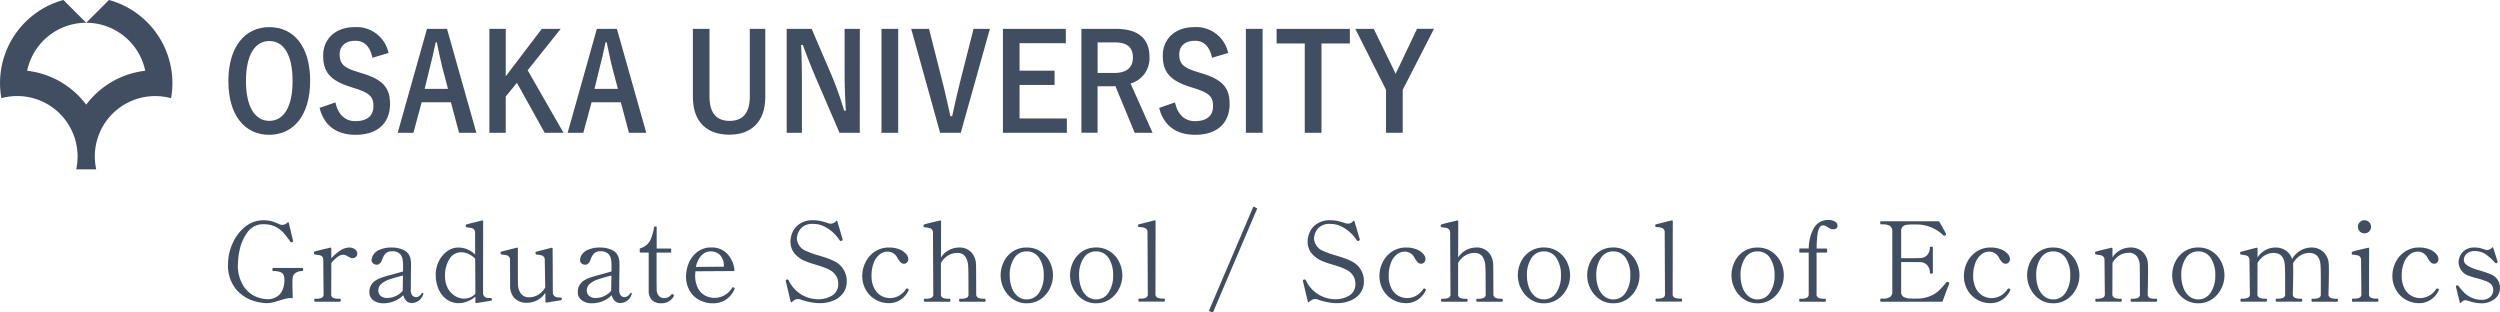 <svg xmlns="http://www.w3.org/2000/svg" width="406.08" height="50.752" viewBox="0 0 406.08 50.752"><g transform="translate(971 3459.008)"><path d="M7.254.234A8.081,8.081,0,0,1,4.977-.207,6.011,6.011,0,0,1,2.3-2.079,6.064,6.064,0,0,1,1.044-6.21a8.111,8.111,0,0,1,.693-3.168,7.157,7.157,0,0,1,2.016-2.745A4.689,4.689,0,0,1,6.858-13.23a4.655,4.655,0,0,1,1.215.144,8.038,8.038,0,0,1,1.233.468,1.419,1.419,0,0,0,.558.144,1.325,1.325,0,0,0,.846-.4l.09-.036q.09,0,.108.108l.666,2.772.036.2a.1.1,0,0,1-.036.081q-.036.027-.09.063a.222.222,0,0,1-.126.036.234.234,0,0,1-.216-.126,14.572,14.572,0,0,0-1.116-1.44,4.454,4.454,0,0,0-1.3-.963,4.063,4.063,0,0,0-1.872-.405A3.087,3.087,0,0,0,4.212-11.3,7.15,7.15,0,0,0,2.961-8.559,11.8,11.8,0,0,0,2.646-6.21,6.206,6.206,0,0,0,3.6-2.475,4.566,4.566,0,0,0,5.616-.8a5.328,5.328,0,0,0,1.728.387,2.755,2.755,0,0,0,1.827-.54,2.5,2.5,0,0,0,.837-1.278,4.95,4.95,0,0,0,.2-1.242q0-.144-.036-.468a1.419,1.419,0,0,0-.153-.5.973.973,0,0,0-.5-.378,3.035,3.035,0,0,0-1.125-.162.113.113,0,0,1-.117-.063.5.5,0,0,1-.027-.189q0-.252.144-.252H13.1q.144,0,.144.252t-.144.252a1.872,1.872,0,0,0-1.062.288,1.114,1.114,0,0,0-.5.81,6.818,6.818,0,0,0-.036.846q0,1.116.054,2.3a.127.127,0,0,1-.144.144H11.25a3.4,3.4,0,0,0-.828.1q-.4.1-1.062.3Q8.694.018,8.235.126A4.274,4.274,0,0,1,7.254.234ZM20.736-8.8a1.5,1.5,0,0,1,.918.279.85.85,0,0,1,.378.711.7.7,0,0,1-.225.522.786.786,0,0,1-.567.216,1.355,1.355,0,0,1-.684-.27q-.27-.144-.432-.216a.877.877,0,0,0-.36-.072,1.645,1.645,0,0,0-.936.36A5.407,5.407,0,0,0,17.82-6.3L17.8-1.224a.585.585,0,0,0,.315.594,2.091,2.091,0,0,0,.855.144h.234q.144,0,.144.252,0,.234-.144.234H15.174q-.126,0-.126-.234,0-.252.126-.252h.234a2.037,2.037,0,0,0,.837-.144.585.585,0,0,0,.315-.594l-.054-5.544a.786.786,0,0,0-.171-.558.738.738,0,0,0-.4-.225q-.225-.045-.783-.117a.156.156,0,0,1-.135-.09.652.652,0,0,1-.027-.216.155.155,0,0,1,.09-.162q.378-.144,2.574-.648h.036a.111.111,0,0,1,.126.126v1.6a7.34,7.34,0,0,1,1.449-1.251A2.714,2.714,0,0,1,20.736-8.8ZM32.616-1.44q.144,0,.144.126l-.018.108a1.972,1.972,0,0,1-.81,1.1,2,2,0,0,1-1.026.324,1.238,1.238,0,0,1-.9-.351,1.906,1.906,0,0,1-.5-.927,4.34,4.34,0,0,1-1.494.981,4.59,4.59,0,0,1-1.692.333,2.708,2.708,0,0,1-1.683-.486,1.582,1.582,0,0,1-.639-1.332,2.219,2.219,0,0,1,.288-1.152,2.534,2.534,0,0,1,.936-.864,5.487,5.487,0,0,1,1.044-.432q.63-.2,1.728-.486l1.476-.414v-.774a6.575,6.575,0,0,0-.09-1.278,1.7,1.7,0,0,0-.36-.738,1.651,1.651,0,0,0-1.35-.486,1.414,1.414,0,0,0-1.008.324,2.479,2.479,0,0,0-.576.99q-.306.864-.882.864a.918.918,0,0,1-.585-.207.666.666,0,0,1-.261-.549,1.769,1.769,0,0,1,.243-.8,2.231,2.231,0,0,1,.99-.846A4.733,4.733,0,0,1,27.72-8.8a4.269,4.269,0,0,1,1.539.279,2.249,2.249,0,0,1,1.035.693,2.273,2.273,0,0,1,.369.783,4.1,4.1,0,0,1,.1.963q0,.846-.018,1.494l-.018,2.61A1.327,1.327,0,0,0,31-.99a.831.831,0,0,0,.549.252.984.984,0,0,0,.5-.153,1.251,1.251,0,0,0,.441-.459A.152.152,0,0,1,32.616-1.44Zm-5.652.828a3.171,3.171,0,0,0,1.3-.3,3.287,3.287,0,0,0,1.152-.855v-.054l.036-2.43q-1.386.342-2.223.639a3.762,3.762,0,0,0-1.305.729,1.389,1.389,0,0,0-.468,1.062,1.164,1.164,0,0,0,.351.855A1.6,1.6,0,0,0,26.964-.612Zm16.722,0q.216,0,.216.252a.166.166,0,0,1-.108.18q-.216.072-2.43.4h-.018q-.126,0-.126-.144v-.9a4.7,4.7,0,0,1-1.3.774A3.809,3.809,0,0,1,38.5.234a3.288,3.288,0,0,1-1.9-.585A3.91,3.91,0,0,1,35.262-2a5.734,5.734,0,0,1-.486-2.412,4.781,4.781,0,0,1,.5-2.151A4.353,4.353,0,0,1,36.63-8.19,2.993,2.993,0,0,1,38.412-8.8,3.857,3.857,0,0,1,41.184-7.65l-.018-3.528a.786.786,0,0,0-.171-.558.8.8,0,0,0-.414-.234,7.408,7.408,0,0,0-.747-.108q-.126-.018-.153-.1a.666.666,0,0,1-.027-.207.153.153,0,0,1,.108-.162q.36-.108,1.125-.3l1.431-.351h.036a.111.111,0,0,1,.126.126l-.018,11.61a.828.828,0,0,0,.243.639,1.011,1.011,0,0,0,.711.225Zm-4.3.108a2.58,2.58,0,0,0,1-.2A2.327,2.327,0,0,0,41.22-1.3l-.036-5.688a3.561,3.561,0,0,0-1.062-.756,2.782,2.782,0,0,0-1.188-.288A2.2,2.2,0,0,0,37-6.93a4.97,4.97,0,0,0-.711,2.754,4.04,4.04,0,0,0,.468,2.016A3.209,3.209,0,0,0,37.944-.918,2.867,2.867,0,0,0,39.384-.5ZM54.9-.684a.519.519,0,0,1,.3.054.2.2,0,0,1,.063.162q0,.18-.126.216-.288.072-1.422.234l-.954.162h-.036Q52.6.144,52.6,0l-.018-1.458A3.476,3.476,0,0,1,49.716.162a2.718,2.718,0,0,1-2.2-.792,2.944,2.944,0,0,1-.657-1.944l-.018-4.194a.786.786,0,0,0-.171-.558.8.8,0,0,0-.423-.234q-.252-.054-.756-.108-.126-.018-.153-.081a.388.388,0,0,1-.027-.153q0-.2.108-.234l1.332-.342q.306-.072.621-.153l.585-.153h.036a.111.111,0,0,1,.126.126v2.52q0,2.916.018,3.348a2.729,2.729,0,0,0,.459,1.449A1.585,1.585,0,0,0,50-.72a2.769,2.769,0,0,0,1.4-.4A3.2,3.2,0,0,0,52.56-2.322L52.488-6.75a.786.786,0,0,0-.171-.558.8.8,0,0,0-.4-.234q-.234-.054-.774-.126-.162-.018-.162-.288a.153.153,0,0,1,.108-.162l1.368-.36L53.6-8.766h.036a.111.111,0,0,1,.126.126L53.8-1.53a.773.773,0,0,0,.72.81A2.337,2.337,0,0,0,54.9-.684ZM66.474-1.44q.144,0,.144.126l-.018.108a1.972,1.972,0,0,1-.81,1.1,2,2,0,0,1-1.026.324,1.238,1.238,0,0,1-.9-.351,1.906,1.906,0,0,1-.5-.927,4.34,4.34,0,0,1-1.494.981,4.59,4.59,0,0,1-1.692.333,2.708,2.708,0,0,1-1.683-.486,1.582,1.582,0,0,1-.639-1.332,2.219,2.219,0,0,1,.288-1.152,2.534,2.534,0,0,1,.936-.864,5.487,5.487,0,0,1,1.044-.432q.63-.2,1.728-.486l1.476-.414v-.774a6.575,6.575,0,0,0-.09-1.278,1.7,1.7,0,0,0-.36-.738,1.651,1.651,0,0,0-1.35-.486,1.414,1.414,0,0,0-1.008.324,2.479,2.479,0,0,0-.576.99q-.306.864-.882.864a.918.918,0,0,1-.585-.207.666.666,0,0,1-.261-.549,1.769,1.769,0,0,1,.243-.8,2.231,2.231,0,0,1,.99-.846A4.733,4.733,0,0,1,61.578-8.8a4.269,4.269,0,0,1,1.539.279,2.249,2.249,0,0,1,1.035.693,2.273,2.273,0,0,1,.369.783,4.1,4.1,0,0,1,.1.963q0,.846-.018,1.494l-.018,2.61a1.327,1.327,0,0,0,.279.99.831.831,0,0,0,.549.252.984.984,0,0,0,.5-.153,1.251,1.251,0,0,0,.441-.459A.152.152,0,0,1,66.474-1.44Zm-5.652.828a3.171,3.171,0,0,0,1.3-.3,3.287,3.287,0,0,0,1.152-.855v-.054l.036-2.43q-1.386.342-2.223.639a3.762,3.762,0,0,0-1.305.729,1.389,1.389,0,0,0-.468,1.062,1.164,1.164,0,0,0,.351.855A1.6,1.6,0,0,0,60.822-.612Zm10.6.864A2.1,2.1,0,0,1,69.9-.261a2.1,2.1,0,0,1-.531-1.575V-7.974H68.058a.127.127,0,0,1-.144-.144v-.4a.141.141,0,0,1,.126-.162,3.119,3.119,0,0,0,1.017-.567,2.771,2.771,0,0,0,.693-1.026,9.066,9.066,0,0,0,.5-1.809q.018-.144.144-.144h.126a.127.127,0,0,1,.144.144V-8.64h2.214a.127.127,0,0,1,.144.144v.378a.127.127,0,0,1-.144.144H70.65v4.41l.018,1.62a1.5,1.5,0,0,0,.342.981,1.053,1.053,0,0,0,.828.369,1.558,1.558,0,0,0,.675-.126,1.658,1.658,0,0,0,.513-.414.246.246,0,0,1,.18-.108.232.232,0,0,1,.171.09.271.271,0,0,1,.081.18.222.222,0,0,1-.036.126A2.265,2.265,0,0,1,71.424.252ZM83.232-2.286a.163.163,0,0,1,.09.144.425.425,0,0,1-.054.18A3.864,3.864,0,0,1,82.017-.414a3.561,3.561,0,0,1-2.223.666,4.624,4.624,0,0,1-2.205-.531A3.919,3.919,0,0,1,76.014-1.8a4.5,4.5,0,0,1-.576-2.3,5.559,5.559,0,0,1,.468-2.232,4.382,4.382,0,0,1,1.4-1.782,3.6,3.6,0,0,1,2.241-.7,3.453,3.453,0,0,1,2.538.981,4.44,4.44,0,0,1,1.206,2.691v.036a.111.111,0,0,1-.126.126l-6.21.036q-.036.432-.036.666a4.314,4.314,0,0,0,.441,2.061,2.875,2.875,0,0,0,1.152,1.206,3.2,3.2,0,0,0,1.557.387,3.341,3.341,0,0,0,2.844-1.62.2.2,0,0,1,.162-.108A.347.347,0,0,1,83.232-2.286Zm-3.8-5.886a2.017,2.017,0,0,0-1.5.666,3.732,3.732,0,0,0-.891,1.854l4.536-.036v-.18a2.433,2.433,0,0,0-.657-1.746A2.1,2.1,0,0,0,79.434-8.172ZM97.11.234A8.126,8.126,0,0,1,95.571.063,9.566,9.566,0,0,1,94.032-.36a1.414,1.414,0,0,0-.45-.072.94.94,0,0,0-.441.108,3.251,3.251,0,0,0-.531.378q-.072.054-.117.036A.119.119,0,0,1,92.43,0l-.792-3.33-.018-.108q0-.09.18-.162l.108-.018a.22.22,0,0,1,.2.144A5.3,5.3,0,0,0,96.93-.4a4.347,4.347,0,0,0,2.205-.585,2.123,2.123,0,0,0,1.017-2.007,2.316,2.316,0,0,0-.36-1.233,2.626,2.626,0,0,0-1.044-.945,8.173,8.173,0,0,0-1.08-.468q-.522-.18-1.278-.414a12.626,12.626,0,0,1-1.584-.54,4.433,4.433,0,0,1-1.9-1.44,3.146,3.146,0,0,1-.513-1.746,3.917,3.917,0,0,1,.324-1.476,3.2,3.2,0,0,1,1.161-1.386,3.834,3.834,0,0,1,2.259-.594,5.425,5.425,0,0,1,1.116.117,9.786,9.786,0,0,1,1.224.351,1.834,1.834,0,0,0,.486.09,1.207,1.207,0,0,0,.846-.414q.144-.144.2.036l.846,2.862.018.126q0,.108-.144.162a.571.571,0,0,1-.162.036.212.212,0,0,1-.18-.108,6.807,6.807,0,0,0-.774-.972A6.191,6.191,0,0,0,98.118-12.1a4.1,4.1,0,0,0-2.088-.54,2.47,2.47,0,0,0-1.692.513,2.372,2.372,0,0,0-.738,1.044,3.037,3.037,0,0,0-.162.8,2.317,2.317,0,0,0,1.53,2.052,14.946,14.946,0,0,0,2.016.72q.792.234,1.359.432a9.41,9.41,0,0,1,1.107.468,3.543,3.543,0,0,1,2.088,3.348,3.128,3.128,0,0,1-.531,1.782A3.581,3.581,0,0,1,99.468-.225,5.643,5.643,0,0,1,97.11.234Zm11.268,0a4.286,4.286,0,0,1-2.151-.567,4.183,4.183,0,0,1-1.584-1.584,4.555,4.555,0,0,1-.585-2.313,4.917,4.917,0,0,1,.5-2.124,4.435,4.435,0,0,1,1.494-1.755,4.038,4.038,0,0,1,2.376-.693,4.3,4.3,0,0,1,1.665.3,2.767,2.767,0,0,1,1.08.738,1.336,1.336,0,0,1,.369.837.778.778,0,0,1-.2.531.642.642,0,0,1-.5.225.768.768,0,0,1-.576-.243,3.888,3.888,0,0,1-.522-.747,1.729,1.729,0,0,0-1.566-.972,2.05,2.05,0,0,0-1.332.486,3.227,3.227,0,0,0-.936,1.368,5.6,5.6,0,0,0-.342,2.034,4.357,4.357,0,0,0,.441,2.079,2.87,2.87,0,0,0,1.125,1.2,2.9,2.9,0,0,0,1.422.378,3.1,3.1,0,0,0,2.592-1.458.246.246,0,0,1,.18-.108.256.256,0,0,1,.144.036.209.209,0,0,1,.126.18.319.319,0,0,1-.036.144,3.76,3.76,0,0,1-1.3,1.485A3.342,3.342,0,0,1,108.378.234Zm15.588-.72q.126,0,.126.252,0,.234-.126.234h-4.032q-.144,0-.144-.234,0-.252.144-.252h.234A2.037,2.037,0,0,0,121-.63a.6.6,0,0,0,.315-.612L121.3-4.3q0-.846-.036-1.422a3.208,3.208,0,0,0-.45-1.584,1.523,1.523,0,0,0-1.386-.612,2.753,2.753,0,0,0-1.422.405,3.4,3.4,0,0,0-1.17,1.215v5.058a.6.6,0,0,0,.315.612,2.091,2.091,0,0,0,.855.144h.216q.162,0,.162.252,0,.234-.162.234H114.21q-.144,0-.144-.234,0-.252.144-.252h.216a2.091,2.091,0,0,0,.855-.144.6.6,0,0,0,.315-.612l-.054-9.936a.786.786,0,0,0-.171-.558.8.8,0,0,0-.4-.234q-.234-.054-.774-.126-.18-.018-.18-.162v-.126a.153.153,0,0,1,.108-.162q.378-.144,2.574-.648h.036a.111.111,0,0,1,.126.126l-.018,5.886a3.494,3.494,0,0,1,2.844-1.62,2.656,2.656,0,0,1,2.1.783,3.063,3.063,0,0,1,.747,1.953q.018.288.018,1.116l.018,3.708a.6.6,0,0,0,.324.6,1.994,1.994,0,0,0,.846.153Zm6.8.738a3.806,3.806,0,0,1-2.241-.675,4.484,4.484,0,0,1-1.476-1.719,4.769,4.769,0,0,1-.513-2.124,4.989,4.989,0,0,1,.5-2.2,4.212,4.212,0,0,1,1.467-1.692A3.95,3.95,0,0,1,130.77-8.8a3.993,3.993,0,0,1,2.268.648,4.256,4.256,0,0,1,1.485,1.692,4.917,4.917,0,0,1,.513,2.2,4.769,4.769,0,0,1-.513,2.124,4.457,4.457,0,0,1-1.485,1.719A3.877,3.877,0,0,1,130.77.252Zm0-.63a2.325,2.325,0,0,0,2.025-1.107,4.865,4.865,0,0,0,.747-2.781A4.907,4.907,0,0,0,132.8-7.1a2.339,2.339,0,0,0-2.034-1.071,2.318,2.318,0,0,0-2.016,1.08,4.916,4.916,0,0,0-.738,2.826,5.591,5.591,0,0,0,.333,1.971,3.247,3.247,0,0,0,.954,1.4A2.232,2.232,0,0,0,130.77-.378Zm11.268.63A3.806,3.806,0,0,1,139.8-.423a4.484,4.484,0,0,1-1.476-1.719,4.769,4.769,0,0,1-.513-2.124,4.989,4.989,0,0,1,.5-2.2,4.212,4.212,0,0,1,1.467-1.692,3.95,3.95,0,0,1,2.259-.648,3.993,3.993,0,0,1,2.268.648,4.256,4.256,0,0,1,1.485,1.692,4.917,4.917,0,0,1,.513,2.2,4.769,4.769,0,0,1-.513,2.124,4.457,4.457,0,0,1-1.485,1.719A3.877,3.877,0,0,1,142.038.252Zm0-.63a2.325,2.325,0,0,0,2.025-1.107,4.865,4.865,0,0,0,.747-2.781,4.907,4.907,0,0,0-.738-2.835,2.339,2.339,0,0,0-2.034-1.071,2.318,2.318,0,0,0-2.016,1.08,4.916,4.916,0,0,0-.738,2.826,5.591,5.591,0,0,0,.333,1.971,3.247,3.247,0,0,0,.954,1.4A2.232,2.232,0,0,0,142.038-.378Zm7.02.36q-.144,0-.144-.252,0-.234.144-.234h.234a2.037,2.037,0,0,0,.837-.144.6.6,0,0,0,.315-.612L150.39-11.2a.749.749,0,0,0-.351-.738,2.235,2.235,0,0,0-1-.18q-.126,0-.153-.081a.667.667,0,0,1-.027-.207.153.153,0,0,1,.108-.162l2.574-.648h.036a.111.111,0,0,1,.126.126L151.686-1.26a.6.6,0,0,0,.324.6,1.994,1.994,0,0,0,.846.153h.234q.126,0,.126.234,0,.252-.126.252ZM168.1-15.228q.126.072.072.18l-7.11,16.7q-.072.126-.18.072l-.4-.18q-.126-.072-.072-.18l7.128-16.7q.072-.126.18-.072ZM181.116.234a8.126,8.126,0,0,1-1.539-.171,9.566,9.566,0,0,1-1.539-.423,1.414,1.414,0,0,0-.45-.072.94.94,0,0,0-.441.108,3.251,3.251,0,0,0-.531.378q-.072.054-.117.036a.119.119,0,0,1-.063-.09l-.792-3.33-.018-.108q0-.09.18-.162l.108-.018a.22.22,0,0,1,.2.144A5.3,5.3,0,0,0,180.936-.4a4.347,4.347,0,0,0,2.2-.585,2.123,2.123,0,0,0,1.017-2.007,2.316,2.316,0,0,0-.36-1.233,2.626,2.626,0,0,0-1.044-.945,8.172,8.172,0,0,0-1.08-.468q-.522-.18-1.278-.414a12.626,12.626,0,0,1-1.584-.54,4.433,4.433,0,0,1-1.9-1.44,3.146,3.146,0,0,1-.513-1.746,3.917,3.917,0,0,1,.324-1.476,3.2,3.2,0,0,1,1.161-1.386,3.834,3.834,0,0,1,2.259-.594,5.425,5.425,0,0,1,1.116.117,9.786,9.786,0,0,1,1.224.351,1.834,1.834,0,0,0,.486.09,1.207,1.207,0,0,0,.846-.414q.144-.144.2.036l.846,2.862.018.126q0,.108-.144.162a.571.571,0,0,1-.162.036.212.212,0,0,1-.18-.108,6.807,6.807,0,0,0-.774-.972,6.19,6.19,0,0,0-1.494-1.152,4.1,4.1,0,0,0-2.088-.54,2.47,2.47,0,0,0-1.692.513,2.372,2.372,0,0,0-.738,1.044,3.037,3.037,0,0,0-.162.8,2.317,2.317,0,0,0,1.53,2.052,14.946,14.946,0,0,0,2.016.72q.792.234,1.359.432a9.41,9.41,0,0,1,1.107.468,3.543,3.543,0,0,1,2.088,3.348,3.128,3.128,0,0,1-.531,1.782,3.581,3.581,0,0,1-1.539,1.251A5.643,5.643,0,0,1,181.116.234Zm11.268,0a4.286,4.286,0,0,1-2.151-.567,4.183,4.183,0,0,1-1.584-1.584,4.555,4.555,0,0,1-.585-2.313,4.917,4.917,0,0,1,.5-2.124,4.435,4.435,0,0,1,1.494-1.755,4.038,4.038,0,0,1,2.376-.693,4.3,4.3,0,0,1,1.665.3,2.767,2.767,0,0,1,1.08.738,1.336,1.336,0,0,1,.369.837.778.778,0,0,1-.2.531.642.642,0,0,1-.5.225.768.768,0,0,1-.576-.243,3.889,3.889,0,0,1-.522-.747,1.729,1.729,0,0,0-1.566-.972,2.05,2.05,0,0,0-1.332.486,3.227,3.227,0,0,0-.936,1.368,5.6,5.6,0,0,0-.342,2.034,4.357,4.357,0,0,0,.441,2.079,2.87,2.87,0,0,0,1.125,1.2,2.9,2.9,0,0,0,1.422.378,3.1,3.1,0,0,0,2.592-1.458.246.246,0,0,1,.18-.108.256.256,0,0,1,.144.036.209.209,0,0,1,.126.18.319.319,0,0,1-.036.144,3.76,3.76,0,0,1-1.3,1.485A3.342,3.342,0,0,1,192.384.234Zm15.588-.72q.126,0,.126.252,0,.234-.126.234H203.94q-.144,0-.144-.234,0-.252.144-.252h.234a2.037,2.037,0,0,0,.837-.144.6.6,0,0,0,.315-.612l-.018-3.06q0-.846-.036-1.422a3.208,3.208,0,0,0-.45-1.584,1.523,1.523,0,0,0-1.386-.612,2.753,2.753,0,0,0-1.422.405,3.4,3.4,0,0,0-1.17,1.215v5.058a.6.6,0,0,0,.315.612,2.091,2.091,0,0,0,.855.144h.216q.162,0,.162.252,0,.234-.162.234h-4.014q-.144,0-.144-.234,0-.252.144-.252h.216a2.091,2.091,0,0,0,.855-.144.6.6,0,0,0,.315-.612l-.054-9.936a.786.786,0,0,0-.171-.558.8.8,0,0,0-.4-.234q-.234-.054-.774-.126-.18-.018-.18-.162v-.126a.153.153,0,0,1,.108-.162q.378-.144,2.574-.648h.036a.111.111,0,0,1,.126.126l-.018,5.886a3.494,3.494,0,0,1,2.844-1.62,2.656,2.656,0,0,1,2.1.783,3.063,3.063,0,0,1,.747,1.953q.018.288.018,1.116l.018,3.708a.6.6,0,0,0,.324.6,1.994,1.994,0,0,0,.846.153Zm6.8.738a3.806,3.806,0,0,1-2.241-.675,4.484,4.484,0,0,1-1.476-1.719,4.769,4.769,0,0,1-.513-2.124,4.989,4.989,0,0,1,.5-2.2,4.212,4.212,0,0,1,1.467-1.692,3.95,3.95,0,0,1,2.259-.648,3.993,3.993,0,0,1,2.268.648,4.256,4.256,0,0,1,1.485,1.692,4.917,4.917,0,0,1,.513,2.2,4.769,4.769,0,0,1-.513,2.124,4.457,4.457,0,0,1-1.485,1.719A3.877,3.877,0,0,1,214.776.252Zm0-.63A2.325,2.325,0,0,0,216.8-1.485a4.865,4.865,0,0,0,.747-2.781A4.907,4.907,0,0,0,216.81-7.1a2.339,2.339,0,0,0-2.034-1.071,2.318,2.318,0,0,0-2.016,1.08,4.916,4.916,0,0,0-.738,2.826,5.591,5.591,0,0,0,.333,1.971,3.247,3.247,0,0,0,.954,1.4A2.232,2.232,0,0,0,214.776-.378Zm11.268.63A3.806,3.806,0,0,1,223.8-.423a4.484,4.484,0,0,1-1.476-1.719,4.769,4.769,0,0,1-.513-2.124,4.989,4.989,0,0,1,.5-2.2,4.212,4.212,0,0,1,1.467-1.692,3.95,3.95,0,0,1,2.259-.648,3.993,3.993,0,0,1,2.268.648A4.256,4.256,0,0,1,229.8-6.462a4.917,4.917,0,0,1,.513,2.2,4.769,4.769,0,0,1-.513,2.124,4.457,4.457,0,0,1-1.485,1.719A3.877,3.877,0,0,1,226.044.252Zm0-.63a2.325,2.325,0,0,0,2.025-1.107,4.865,4.865,0,0,0,.747-2.781,4.907,4.907,0,0,0-.738-2.835,2.339,2.339,0,0,0-2.034-1.071,2.318,2.318,0,0,0-2.016,1.08,4.916,4.916,0,0,0-.738,2.826,5.591,5.591,0,0,0,.333,1.971,3.247,3.247,0,0,0,.954,1.4A2.232,2.232,0,0,0,226.044-.378Zm7.02.36q-.144,0-.144-.252,0-.234.144-.234h.234a2.037,2.037,0,0,0,.837-.144.6.6,0,0,0,.315-.612L234.4-11.2a.749.749,0,0,0-.351-.738,2.235,2.235,0,0,0-1-.18q-.126,0-.153-.081a.667.667,0,0,1-.027-.207.153.153,0,0,1,.108-.162l2.574-.648h.036a.111.111,0,0,1,.126.126L235.692-1.26a.6.6,0,0,0,.324.6,1.994,1.994,0,0,0,.846.153h.234q.126,0,.126.234,0,.252-.126.252Zm16.416.27a3.806,3.806,0,0,1-2.241-.675,4.484,4.484,0,0,1-1.476-1.719,4.769,4.769,0,0,1-.513-2.124,4.989,4.989,0,0,1,.5-2.2,4.212,4.212,0,0,1,1.467-1.692A3.95,3.95,0,0,1,249.48-8.8a3.993,3.993,0,0,1,2.268.648,4.256,4.256,0,0,1,1.485,1.692,4.917,4.917,0,0,1,.513,2.2,4.769,4.769,0,0,1-.513,2.124,4.457,4.457,0,0,1-1.485,1.719A3.877,3.877,0,0,1,249.48.252Zm0-.63A2.325,2.325,0,0,0,251.5-1.485a4.865,4.865,0,0,0,.747-2.781,4.907,4.907,0,0,0-.738-2.835,2.339,2.339,0,0,0-2.034-1.071,2.318,2.318,0,0,0-2.016,1.08,4.916,4.916,0,0,0-.738,2.826,5.591,5.591,0,0,0,.333,1.971,3.247,3.247,0,0,0,.954,1.4A2.232,2.232,0,0,0,249.48-.378Zm11.538-12.888a1.9,1.9,0,0,1,1.071.261.759.759,0,0,1,.387.639.561.561,0,0,1-.171.441.69.69,0,0,1-.477.153,1.286,1.286,0,0,1-.486-.081,2.853,2.853,0,0,1-.45-.243,2.346,2.346,0,0,0-.369-.225.985.985,0,0,0-.423-.081q-.648,0-.882,1.476a21.632,21.632,0,0,0-.144,2.286h1.566a.127.127,0,0,1,.144.144v.378a.127.127,0,0,1-.144.144h-1.566v6.732a.6.6,0,0,0,.315.612,2.037,2.037,0,0,0,.837.144h.234q.126,0,.126.252,0,.234-.126.234h-4.068q-.144,0-.144-.234,0-.252.144-.252h.234a1.994,1.994,0,0,0,.846-.153.6.6,0,0,0,.324-.6V-7.974H256.41a.127.127,0,0,1-.144-.144V-8.5a.127.127,0,0,1,.144-.144H257.8a6.877,6.877,0,0,1,.846-3.348A2.587,2.587,0,0,1,261.018-13.266Zm19.44,10.08a.212.212,0,0,1,.162.216,1.265,1.265,0,0,1-.09.288q-.36.9-.972,2.574Q279.54,0,279.4,0h-9.864q-.126,0-.126-.252t.126-.252h.288A2.078,2.078,0,0,0,271-.765a1,1,0,0,0,.369-.873V-11.43a.972.972,0,0,0-.387-.882,2.152,2.152,0,0,0-1.161-.252h-.288q-.126,0-.126-.252t.126-.252h9.324a.177.177,0,0,1,.162.09q.972,1.692,1.062,1.944a.2.2,0,0,1,.018.09q0,.09-.144.18a.256.256,0,0,1-.144.036.244.244,0,0,1-.18-.072,5.948,5.948,0,0,0-1.926-1.269,6.249,6.249,0,0,0-2.448-.477h-.45a7.714,7.714,0,0,0-1.134.063,1.109,1.109,0,0,0-.63.3,1.037,1.037,0,0,0-.234.756v4.356h1.62q1.1,0,1.44-.018a1.532,1.532,0,0,0,1.179-.5,1.8,1.8,0,0,0,.423-1.224q0-.126.234-.126a.5.5,0,0,1,.189.027.1.1,0,0,1,.063.1V-4.7q0,.144-.252.144-.234,0-.234-.144a1.8,1.8,0,0,0-.423-1.224,1.532,1.532,0,0,0-1.179-.5q-.342-.018-1.44-.018h-1.62v4.806a.914.914,0,0,0,.378.846,2.5,2.5,0,0,0,1.17.27q.234.018.81.018.432,0,.63-.018A5.431,5.431,0,0,0,277.7-.99a4.9,4.9,0,0,0,1.3-.873,13.411,13.411,0,0,0,1.143-1.287.171.171,0,0,1,.144-.072A.571.571,0,0,1,280.458-3.186Zm6.858,3.42a4.286,4.286,0,0,1-2.151-.567,4.183,4.183,0,0,1-1.584-1.584A4.555,4.555,0,0,1,283-4.23a4.917,4.917,0,0,1,.5-2.124,4.435,4.435,0,0,1,1.494-1.755A4.038,4.038,0,0,1,287.37-8.8a4.3,4.3,0,0,1,1.665.3,2.767,2.767,0,0,1,1.08.738,1.336,1.336,0,0,1,.369.837.778.778,0,0,1-.2.531.642.642,0,0,1-.5.225.768.768,0,0,1-.576-.243,3.89,3.89,0,0,1-.522-.747,1.729,1.729,0,0,0-1.566-.972,2.05,2.05,0,0,0-1.332.486,3.227,3.227,0,0,0-.936,1.368,5.6,5.6,0,0,0-.342,2.034,4.357,4.357,0,0,0,.441,2.079,2.87,2.87,0,0,0,1.125,1.2,2.9,2.9,0,0,0,1.422.378,3.1,3.1,0,0,0,2.592-1.458.246.246,0,0,1,.18-.108.256.256,0,0,1,.144.036.209.209,0,0,1,.126.18.32.32,0,0,1-.036.144,3.76,3.76,0,0,1-1.3,1.485A3.342,3.342,0,0,1,287.316.234ZM297.5.252a3.806,3.806,0,0,1-2.241-.675,4.485,4.485,0,0,1-1.476-1.719,4.769,4.769,0,0,1-.513-2.124,4.989,4.989,0,0,1,.5-2.2,4.212,4.212,0,0,1,1.467-1.692A3.95,3.95,0,0,1,297.5-8.8a3.993,3.993,0,0,1,2.268.648,4.256,4.256,0,0,1,1.485,1.692,4.917,4.917,0,0,1,.513,2.2,4.769,4.769,0,0,1-.513,2.124,4.457,4.457,0,0,1-1.485,1.719A3.877,3.877,0,0,1,297.5.252Zm0-.63a2.325,2.325,0,0,0,2.025-1.107,4.865,4.865,0,0,0,.747-2.781,4.908,4.908,0,0,0-.738-2.835A2.339,2.339,0,0,0,297.5-8.172a2.318,2.318,0,0,0-2.016,1.08,4.916,4.916,0,0,0-.738,2.826,5.591,5.591,0,0,0,.333,1.971,3.247,3.247,0,0,0,.954,1.4A2.232,2.232,0,0,0,297.5-.378Zm16.74-.108q.144,0,.144.252,0,.234-.144.234h-4.032q-.126,0-.126-.234,0-.252.126-.252h.252a1.973,1.973,0,0,0,.828-.144.606.606,0,0,0,.306-.612L311.58-4.59l-.018-1.152a2.738,2.738,0,0,0-.423-1.575,1.6,1.6,0,0,0-1.431-.621,2.753,2.753,0,0,0-1.422.405A3.236,3.236,0,0,0,307.134-6.3l-.018,5.058a.6.6,0,0,0,.324.6,1.994,1.994,0,0,0,.846.153h.234q.126,0,.126.252,0,.234-.126.234h-4.032q-.144,0-.144-.234,0-.252.144-.252h.234a1.994,1.994,0,0,0,.846-.153.6.6,0,0,0,.324-.6l-.054-5.508a.786.786,0,0,0-.171-.558.8.8,0,0,0-.414-.234q-.243-.054-.783-.126a.162.162,0,0,1-.135-.081.57.57,0,0,1-.027-.207.155.155,0,0,1,.09-.162q.378-.144,2.574-.648h.036a.111.111,0,0,1,.126.126V-7.2a3.457,3.457,0,0,1,2.826-1.6,2.8,2.8,0,0,1,2.151.783,2.945,2.945,0,0,1,.783,1.935q.018.324.018,1.3,0,1.476-.054,3.546a.6.6,0,0,0,.315.612,2.037,2.037,0,0,0,.837.144Zm6.822.738a3.806,3.806,0,0,1-2.241-.675,4.485,4.485,0,0,1-1.476-1.719,4.769,4.769,0,0,1-.513-2.124,4.989,4.989,0,0,1,.5-2.2,4.212,4.212,0,0,1,1.467-1.692,3.95,3.95,0,0,1,2.259-.648,3.993,3.993,0,0,1,2.268.648,4.256,4.256,0,0,1,1.485,1.692,4.917,4.917,0,0,1,.513,2.2,4.769,4.769,0,0,1-.513,2.124,4.457,4.457,0,0,1-1.485,1.719A3.877,3.877,0,0,1,321.066.252Zm0-.63a2.325,2.325,0,0,0,2.025-1.107,4.865,4.865,0,0,0,.747-2.781A4.908,4.908,0,0,0,323.1-7.1a2.339,2.339,0,0,0-2.034-1.071,2.318,2.318,0,0,0-2.016,1.08,4.916,4.916,0,0,0-.738,2.826,5.591,5.591,0,0,0,.333,1.971,3.247,3.247,0,0,0,.954,1.4A2.232,2.232,0,0,0,321.066-.378ZM343.62-.486q.144,0,.144.252,0,.234-.144.234h-4.032q-.126,0-.126-.234a.5.5,0,0,1,.027-.189.1.1,0,0,1,.1-.063h.234a2.037,2.037,0,0,0,.837-.144.6.6,0,0,0,.315-.612V-3.69q0-1.278-.036-2.034-.072-2.2-1.854-2.2a2.757,2.757,0,0,0-1.44.423,3.43,3.43,0,0,0-1.188,1.269.546.546,0,0,1,.018.162q.018.288.018,1.116,0,1.494-.072,3.708a.6.6,0,0,0,.324.6,1.994,1.994,0,0,0,.846.153h.234q.126,0,.126.252,0,.234-.126.234h-4.032q-.144,0-.144-.234,0-.252.144-.252h.234a2.037,2.037,0,0,0,.837-.144.6.6,0,0,0,.315-.612V-3.6q0-1.368-.036-2.124-.072-2.2-1.854-2.2a2.753,2.753,0,0,0-1.422.405,3.369,3.369,0,0,0-1.17,1.233l-.018,5.04a.6.6,0,0,0,.324.6,1.994,1.994,0,0,0,.846.153h.234q.144,0,.144.252,0,.234-.144.234H328.05q-.126,0-.126-.234a.5.5,0,0,1,.027-.189.1.1,0,0,1,.1-.063h.234a1.994,1.994,0,0,0,.846-.153.6.6,0,0,0,.324-.6l-.072-5.49a.786.786,0,0,0-.171-.558.8.8,0,0,0-.414-.234q-.243-.054-.765-.126-.162-.018-.162-.288a.155.155,0,0,1,.09-.162q.018,0,1.638-.432l.936-.234h.036a.111.111,0,0,1,.126.126v1.458A3.431,3.431,0,0,1,333.54-8.8a2.929,2.929,0,0,1,1.809.522,2.7,2.7,0,0,1,.963,1.35A3.62,3.62,0,0,1,339.336-8.8a2.785,2.785,0,0,1,2.142.792,2.959,2.959,0,0,1,.792,1.944q.018.288.018,1.116,0,1.494-.072,3.708a.6.6,0,0,0,.324.6,1.994,1.994,0,0,0,.846.153Zm4.446-10.62a1.027,1.027,0,0,1-.756-.306,1.027,1.027,0,0,1-.306-.756,1.027,1.027,0,0,1,.306-.756,1.027,1.027,0,0,1,.756-.306,1.027,1.027,0,0,1,.756.306,1.027,1.027,0,0,1,.306.756,1.027,1.027,0,0,1-.306.756A1.027,1.027,0,0,1,348.066-11.106ZM346.176,0q-.144,0-.144-.252t.144-.252h.234a2.037,2.037,0,0,0,.837-.144.6.6,0,0,0,.315-.612l-.054-5.49a.786.786,0,0,0-.171-.558.738.738,0,0,0-.4-.225q-.225-.045-.783-.117a.22.22,0,0,1-.135-.054A.31.31,0,0,1,346-7.866a.67.67,0,0,1,.018-.162.114.114,0,0,1,.072-.09q.378-.144,2.574-.648h.036a.111.111,0,0,1,.126.126L348.8-1.26a.6.6,0,0,0,.315.612,2.091,2.091,0,0,0,.855.144h.234q.126,0,.126.252T350.208,0Zm10.746.234a4.286,4.286,0,0,1-2.151-.567,4.183,4.183,0,0,1-1.584-1.584A4.555,4.555,0,0,1,352.6-4.23a4.917,4.917,0,0,1,.5-2.124A4.435,4.435,0,0,1,354.6-8.109a4.038,4.038,0,0,1,2.376-.693,4.3,4.3,0,0,1,1.665.3,2.767,2.767,0,0,1,1.08.738,1.336,1.336,0,0,1,.369.837.778.778,0,0,1-.2.531.642.642,0,0,1-.5.225.768.768,0,0,1-.576-.243,3.89,3.89,0,0,1-.522-.747,1.729,1.729,0,0,0-1.566-.972,2.05,2.05,0,0,0-1.332.486,3.227,3.227,0,0,0-.936,1.368,5.6,5.6,0,0,0-.342,2.034,4.357,4.357,0,0,0,.441,2.079,2.87,2.87,0,0,0,1.125,1.2,2.9,2.9,0,0,0,1.422.378,3.1,3.1,0,0,0,2.592-1.458.246.246,0,0,1,.18-.108.256.256,0,0,1,.144.036.209.209,0,0,1,.126.18.32.32,0,0,1-.036.144,3.76,3.76,0,0,1-1.3,1.485A3.342,3.342,0,0,1,356.922.234Zm6.822-.09q-.072.072-.126.063t-.072-.1l-.612-2.484-.018-.09q0-.108.144-.18a.2.2,0,0,1,.09-.018.257.257,0,0,1,.216.144q.432.558.846,1a4.218,4.218,0,0,0,1.179.828,3.836,3.836,0,0,0,1.755.387,1.909,1.909,0,0,0,1.323-.459,1.49,1.49,0,0,0,.513-1.161,1.31,1.31,0,0,0-.234-.756,1.581,1.581,0,0,0-.666-.54,14.185,14.185,0,0,0-1.818-.612,7.3,7.3,0,0,1-1.134-.342,2.406,2.406,0,0,1-1.782-2.232,2.755,2.755,0,0,1,.207-.945,2.308,2.308,0,0,1,.792-1,2.649,2.649,0,0,1,1.647-.45,3.3,3.3,0,0,1,1,.135q.423.135.495.153a1.739,1.739,0,0,0,.45.126A1.133,1.133,0,0,0,368.4-8.5a1.182,1.182,0,0,0,.4-.288q.126-.126.18.036l.684,2.16.018.036q.036.126-.018.18a.293.293,0,0,1-.108.09.251.251,0,0,1-.108.018.275.275,0,0,1-.2-.09,8.845,8.845,0,0,0-1.422-1.3,3.141,3.141,0,0,0-1.908-.567,1.87,1.87,0,0,0-.981.234,1.461,1.461,0,0,0-.558.558,1.317,1.317,0,0,0-.171.612.953.953,0,0,0,.261.675,2.948,2.948,0,0,0,.855.567,8.886,8.886,0,0,0,1.458.5q1.17.36,1.71.594A2.322,2.322,0,0,1,370.08-2.3a2.3,2.3,0,0,1-.846,1.845,3.469,3.469,0,0,1-2.3.711,6.585,6.585,0,0,1-1.944-.378,3.032,3.032,0,0,0-.522-.126.694.694,0,0,0-.342.09A1.829,1.829,0,0,0,363.744.144Z" transform="translate(-935 -3410)" fill="#414e62"/><g transform="translate(-1697.83 -3393.95)"><g transform="translate(726.83 -65.058)"><path d="M795.709-53.4a14.01,14.01,0,0,0-10.177-11.661l-3.7,3.7a9.8,9.8,0,0,1,9.591,7.795,13.979,13.979,0,0,0-9.591,5.509,13.977,13.977,0,0,0-9.591-5.509,9.8,9.8,0,0,1,9.591-7.795l-3.7-3.7a13.988,13.988,0,0,0-10.08,15.947A9.808,9.808,0,0,1,779.6-43.6a9.651,9.651,0,0,1,.57,1.706,9.779,9.779,0,0,1,.261,2.245,9.961,9.961,0,0,1-.2,2.006c-.008.033-.016.063-.025.095h3.258c-.006-.032-.016-.062-.023-.095a9.8,9.8,0,0,1,7.586-11.6,9.8,9.8,0,0,1,4.589.138,13.91,13.91,0,0,0,.1-4.285" transform="translate(-767.83 65.058)" fill="#414e62"/><path d="M817.471-52.017c0,5.568-2.677,8.767-6.651,8.767s-6.632-3.154-6.632-8.724c0-5.591,2.7-8.767,6.651-8.767,3.972,0,6.632,3.132,6.632,8.724M807.045-52c0,4.31,1.517,6.484,3.8,6.484s3.77-2.174,3.77-6.484c0-4.33-1.495-6.483-3.77-6.483s-3.8,2.153-3.8,6.483" transform="translate(-767.092 65.146)" fill="#414e62"/><path d="M827.3-55.758c-.4-1.83-1.317-2.764-2.755-2.764-1.64,0-2.575.848-2.575,2.2,0,1.479.6,2.154,2.834,2.829l.816.26c3.533,1.045,4.529,2.5,4.529,4.983,0,2.959-1.876,5-5.59,5-3.015,0-5.11-1.428-5.851-4.371l2.578-.892c.4,1.957,1.576,3.046,3.214,3.046,2.04,0,2.952-.959,2.952-2.414s-.475-2.133-3.014-2.918l-.8-.26c-3.3-1.065-4.349-2.48-4.349-5.072,0-2.551,1.837-4.611,5.171-4.611a5.294,5.294,0,0,1,5.449,4.2Z" transform="translate(-766.798 65.145)" fill="#414e62"/><path d="M843.923-43.579h-2.815l-1.317-4.962h-4.755L833.7-43.579h-2.557L835.9-60.463h3.255Zm-5.51-10.552c-.34-1.326-.579-2.569-.918-4.156h-.177c-.338,1.609-.619,2.828-.959,4.131l-.837,3.44h3.79Z" transform="translate(-766.546 65.151)" fill="#414e62"/><path d="M851.956-53.74l5.83,10.16h-3.061l-4.51-8.118-1.818,2.22v5.9h-2.658V-60.464H848.4v7.7l5.852-7.7h3.076Z" transform="translate(-766.25 65.151)" fill="#414e62"/><path d="M870.972-43.579h-2.813l-1.319-4.962h-4.75l-1.343,4.962H858.2l4.747-16.884H866.2Zm-5.51-10.552c-.342-1.326-.582-2.569-.918-4.156h-.185c-.338,1.609-.612,2.828-.959,4.131l-.839,3.44h3.8Z" transform="translate(-765.997 65.151)" fill="#414e62"/><path d="M889.9-49.411c0,4.045-2.275,6.136-5.852,6.136s-5.909-2.023-5.909-6.136V-60.464h2.7v11.009c0,2.761,1.214,3.939,3.277,3.939,2.032,0,3.271-1.178,3.271-3.939V-60.464H889.9Z" transform="translate(-765.593 65.151)" fill="#414e62"/><path d="M904.948-43.58h-3.293l-3.747-8.7c-.9-2.111-1.521-3.68-2.217-5.57h-.28c.1,2,.138,4,.138,6.092v8.18h-2.477V-60.464h4.056l3.215,7.486A54.277,54.277,0,0,1,902.4-47.19h.281c-.118-2.067-.2-3.917-.2-6.181v-7.093h2.474Z" transform="translate(-765.29 65.151)" fill="#414e62"/><rect width="2.715" height="16.884" transform="translate(143.181 4.688)" fill="#414e62"/><path d="M920.946-43.58h-3.353L912.9-60.464h2.891l2.016,7.942c.577,2.2.981,4.183,1.458,6.247h.284c.437-2.027.876-3.979,1.435-6.161l2.041-8.028h2.653Z" transform="translate(-764.888 65.151)" fill="#414e62"/><path d="M937.723-58.137H930.2v4.46h5.687v2.327H930.2v5.439h7.685v2.329H927.5V-60.464h10.22Z" transform="translate(-764.592 65.151)" fill="#414e62"/><path d="M945.561-60.464c3.775,0,5.489,1.651,5.489,4.591a4.239,4.239,0,0,1-3.072,4.285l3.571,8.005h-2.9l-3.131-7.573c-.222,0-.445.02-.7.02h-2.2v7.55H939.99V-60.464ZM942.625-53.3h2.695c2.118,0,3.037-.959,3.037-2.526,0-1.5-.783-2.436-2.916-2.436h-2.816Z" transform="translate(-764.338 65.151)" fill="#414e62"/><path d="M960.965-55.758c-.4-1.83-1.315-2.764-2.755-2.764-1.632,0-2.572.848-2.572,2.2,0,1.479.6,2.154,2.83,2.829l.816.26c3.533,1.045,4.533,2.5,4.533,4.983,0,2.959-1.878,5-5.588,5-3.016,0-5.115-1.428-5.851-4.371l2.573-.892c.4,1.957,1.579,3.046,3.217,3.046,2.041,0,2.959-.959,2.959-2.414s-.476-2.133-3.013-2.918l-.8-.26c-3.3-1.065-4.352-2.48-4.352-5.072,0-2.551,1.836-4.611,5.169-4.611a5.294,5.294,0,0,1,5.449,4.2Z" transform="translate(-764.087 65.145)" fill="#414e62"/><rect width="2.717" height="16.884" transform="translate(202.372 4.688)" fill="#414e62"/><path d="M982.97-58.091h-4.61v14.51h-2.718v-14.51h-4.57v-2.372h11.9Z" transform="translate(-763.708 65.151)" fill="#414e62"/><path d="M991.3-50.564v6.985H988.59v-6.985l-4.991-9.9h2.992l3.077,6.287c.2.392.3.633.48,1.02.181-.408.277-.633.5-1.046l2.977-6.265h2.755Z" transform="translate(-763.454 65.151)" fill="#414e62"/></g></g></g></svg>